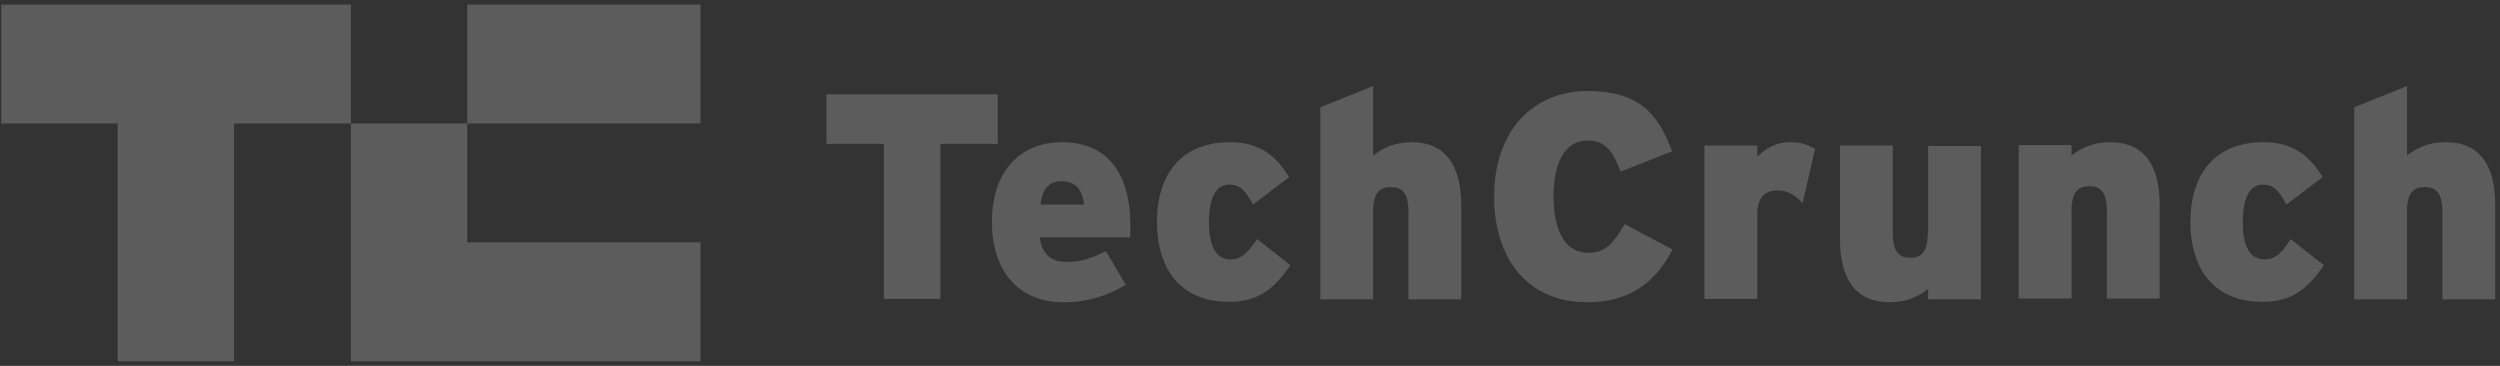<svg width="205" height="30" viewBox="0 0 205 30" fill="none" xmlns="http://www.w3.org/2000/svg">
<rect x="0" y="0" width="205" height="30" fill="#333333" stroke="none"/>
<g opacity="0.2">
<path d="M38.316 10.125H57.44V0.376H38.316V10.125Z" fill="white"/>
<path d="M0.104 0.376V10.125H9.648V29.624H19.193V10.125H28.772V0.376H0.104Z" fill="white"/>
<path d="M28.771 29.624H57.44V19.875H38.316V10.125H28.771V29.624Z" fill="white"/>
<path d="M81.814 7.739H67.769V11.796H72.474V24.511H77.11V11.796H81.814V7.739Z" fill="white"/>
<path d="M87.099 11.659C83.792 11.659 81.338 13.875 81.338 18.238C81.338 22.09 83.417 24.784 87.201 24.784C89.178 24.784 90.781 24.272 92.314 23.352L90.678 20.591C89.417 21.238 88.531 21.477 87.406 21.477C86.247 21.477 85.429 20.863 85.258 19.466H92.655C92.689 19.261 92.689 18.988 92.689 18.613C92.724 13.943 90.576 11.659 87.099 11.659ZM85.326 16.773C85.463 15.511 86.008 14.864 86.997 14.864C88.258 14.864 88.701 15.511 88.906 16.773H85.326Z" fill="white"/>
<path d="M100.905 21.272C99.746 21.272 99.132 20.25 99.132 18.238C99.132 16.261 99.678 15.136 100.803 15.136C101.723 15.136 102.132 15.648 102.746 16.773L105.711 14.523C104.621 12.75 103.257 11.659 100.871 11.659C96.848 11.659 94.871 14.318 94.871 18.17C94.871 22.397 97.087 24.749 100.768 24.749C102.984 24.749 104.348 23.897 105.814 21.75L103.087 19.602C102.268 20.829 101.723 21.272 100.905 21.272Z" fill="white"/>
<path d="M115.767 11.659C114.267 11.659 113.381 12.171 112.597 12.75V7.057L108.268 8.796V24.545H112.597V17.352C112.597 15.784 113.142 15.341 114.063 15.341C114.949 15.341 115.494 15.784 115.494 17.386V24.545H119.824V16.841C119.824 13.534 118.494 11.659 115.767 11.659Z" fill="white"/>
<path d="M130.222 20.727C128.21 20.727 127.392 18.682 127.392 16.125C127.392 13.466 128.245 11.523 130.188 11.523C131.722 11.523 132.301 12.511 132.881 14.08L137.108 12.409C135.949 9.239 134.312 7.466 130.188 7.466C125.688 7.466 122.518 10.739 122.518 16.125C122.518 21.102 125.177 24.784 130.153 24.784C134.142 24.784 136.017 22.636 137.142 20.454L133.221 18.375C132.301 19.943 131.687 20.727 130.222 20.727Z" fill="white"/>
<path d="M144.095 12.852V11.932H139.766V24.511H144.095V17.659C144.095 16.125 144.743 15.614 145.799 15.614C146.652 15.614 147.265 16.057 147.811 16.67L148.833 12.205C148.322 11.898 147.708 11.659 146.788 11.659C145.663 11.659 144.811 12.136 144.095 12.852Z" fill="white"/>
<path d="M158.072 19.125C158.072 20.693 157.526 21.136 156.64 21.136C155.754 21.136 155.208 20.693 155.208 19.091V11.932H150.879V19.636C150.879 22.943 152.208 24.784 154.97 24.784C156.435 24.784 157.356 24.272 158.106 23.693V24.545H162.435V11.966H158.106V19.125" fill="white"/>
<path d="M173.037 11.659C171.537 11.659 170.65 12.171 169.866 12.75V11.898H165.537V24.477H169.866V17.284C169.866 15.716 170.412 15.273 171.332 15.273C172.219 15.273 172.764 15.716 172.764 17.318V24.477H177.093V16.773C177.093 13.534 175.798 11.659 173.037 11.659Z" fill="white"/>
<path d="M185.683 21.272C184.524 21.272 183.91 20.25 183.91 18.238C183.91 16.261 184.456 15.136 185.547 15.136C186.467 15.136 186.876 15.648 187.49 16.773L190.456 14.523C189.365 12.75 188.001 11.659 185.615 11.659C181.592 11.659 179.615 14.318 179.615 18.17C179.615 22.397 181.831 24.749 185.513 24.749C187.728 24.749 189.092 23.897 190.558 21.75L187.831 19.602C187.081 20.829 186.501 21.272 185.683 21.272Z" fill="white"/>
<path d="M200.546 11.659C199.047 11.659 198.16 12.171 197.376 12.75V7.057L193.047 8.796V24.545H197.376V17.352C197.376 15.784 197.922 15.341 198.842 15.341C199.728 15.341 200.274 15.784 200.274 17.386V24.545H204.603V16.841C204.637 13.534 203.308 11.659 200.546 11.659Z" fill="white"/>
</g>
</svg>
